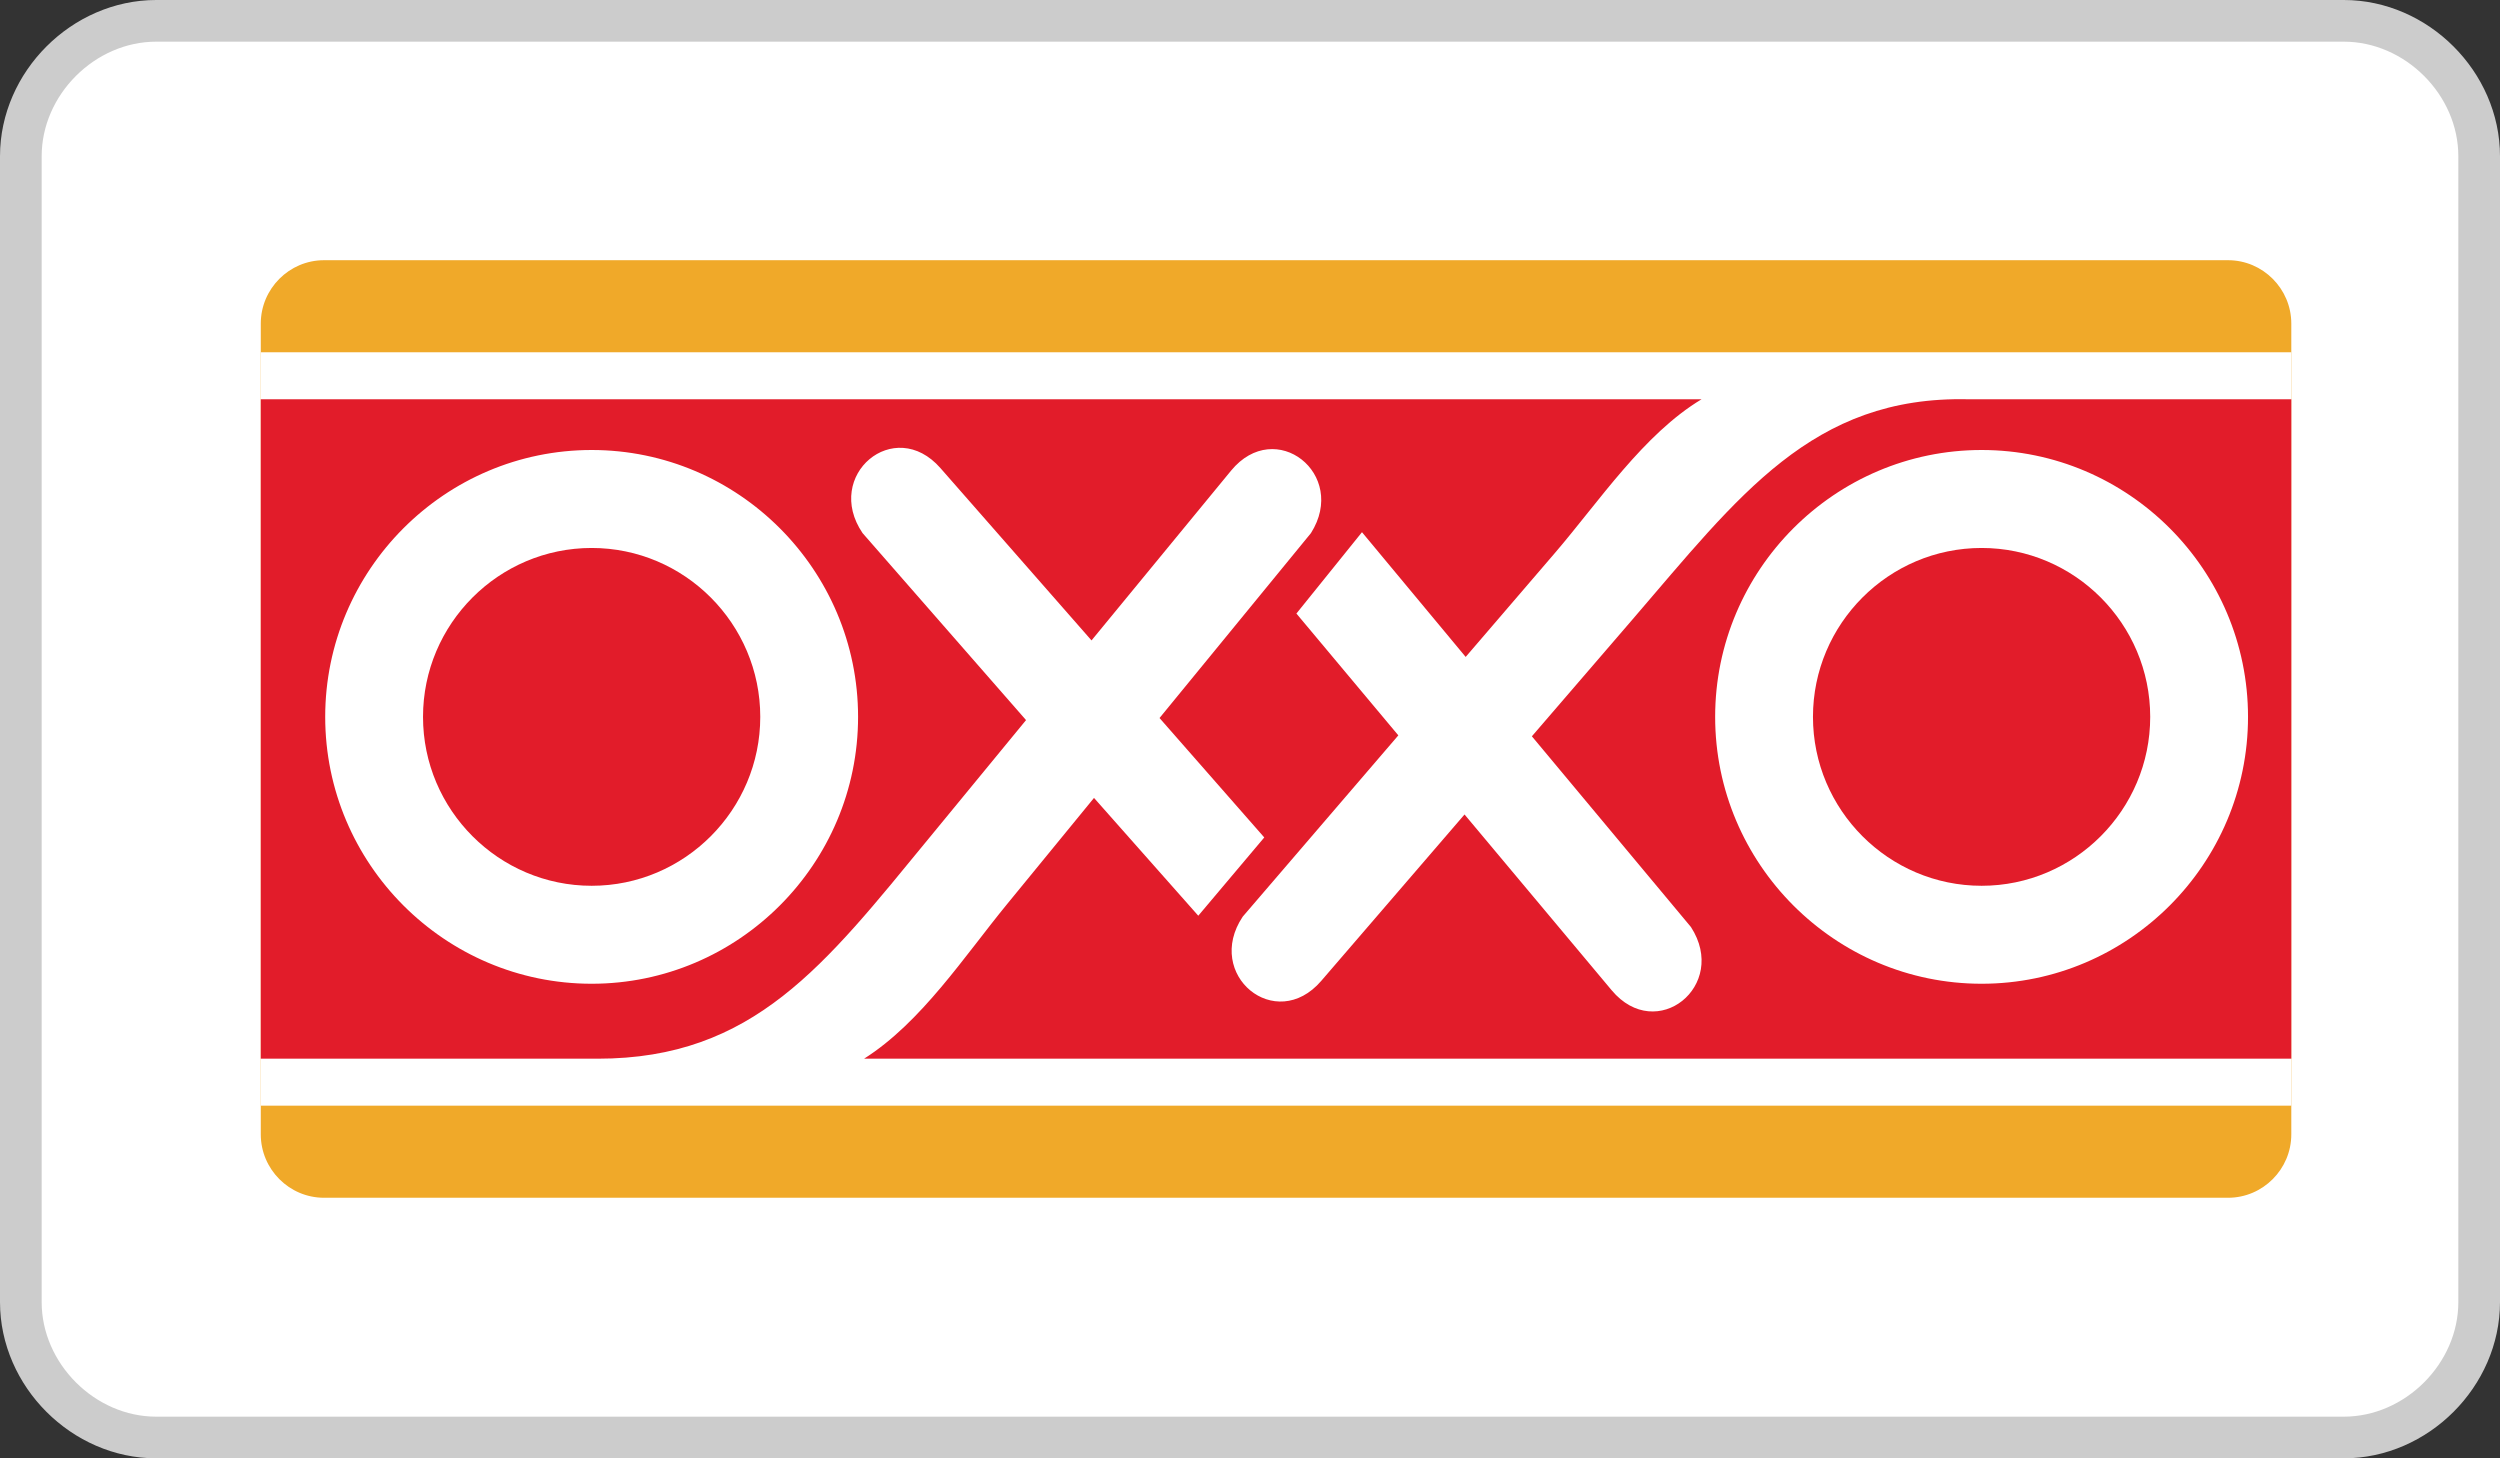 <svg width="48" height="28" viewBox="0 0 48 28" fill="none" xmlns="http://www.w3.org/2000/svg">
<rect x="0" y="0" width="48" height="28" fill="#333333" stroke="none"/>
<g clip-path="url(#clip0_602_2649)">
<path d="M3 0.4H45C46.4 0.4 47.6 1.6 47.6 3V25C47.6 26.4 46.4 27.6 45 27.6H3C1.6 27.6 0.4 26.4 0.4 25V3C0.4 1.6 1.6 0.4 3 0.4Z" fill="white" stroke="#CCCCCC" stroke-width="0.8"/>
<g clip-path="url(#clip1_602_2649)">
<path fill-rule="evenodd" clip-rule="evenodd" d="M5.007 6.213C5.007 5.544 5.553 4.996 6.221 4.996H42.779C43.447 4.996 43.993 5.544 43.993 6.213V21.78C43.993 22.449 43.447 22.997 42.779 22.997H6.221C5.553 22.997 5.007 22.449 5.007 21.78V6.213V6.213Z" fill="#F0A929"/>
<path fill-rule="evenodd" clip-rule="evenodd" d="M5.007 6.764H43.993V21.229H5.007V6.764V6.764Z" fill="white"/>
<path fill-rule="evenodd" clip-rule="evenodd" d="M38.047 10.521C36.263 10.521 34.809 11.977 34.809 13.764C34.809 15.55 36.263 17.007 38.047 17.007C39.83 17.007 41.284 15.55 41.284 13.764C41.284 11.977 39.83 10.521 38.047 10.521Z" fill="#E21C2A"/>
<path fill-rule="evenodd" clip-rule="evenodd" d="M11.36 10.521C9.576 10.521 8.122 11.977 8.122 13.764C8.122 15.55 9.576 17.007 11.36 17.007C13.143 17.007 14.597 15.55 14.597 13.764C14.597 11.977 13.143 10.521 11.36 10.521Z" fill="#E21C2A"/>
<path fill-rule="evenodd" clip-rule="evenodd" d="M37.792 7.666C34.795 7.597 33.386 9.522 31.341 11.897L29.412 14.137L32.467 17.8C33.194 18.926 31.805 20.043 30.944 19.013L28.119 15.638L25.367 18.834C24.49 19.851 23.117 18.715 23.86 17.6L26.848 14.119L24.891 11.78L26.15 10.218L28.141 12.613L29.857 10.614C30.699 9.633 31.558 8.334 32.67 7.666H5.007V20.327H11.475C14.472 20.327 15.833 18.532 17.823 16.11L19.7 13.826L16.561 10.235C15.808 9.126 17.171 7.977 18.056 8.987L20.957 12.296L23.636 9.037C24.489 7.999 25.887 9.104 25.17 10.236L22.263 13.786L24.274 16.079L23.007 17.582L21.005 15.32L19.336 17.359C18.517 18.358 17.687 19.633 16.59 20.327H43.993V7.666H37.792V7.666ZM16.475 13.764C16.475 16.587 14.177 18.888 11.36 18.888C8.542 18.888 6.244 16.587 6.244 13.764C6.244 10.941 8.542 8.64 11.36 8.64C14.177 8.64 16.475 10.941 16.475 13.764ZM38.047 18.888C35.229 18.888 32.931 16.587 32.931 13.764C32.931 10.941 35.229 8.64 38.047 8.64C40.864 8.64 43.162 10.941 43.162 13.764C43.162 16.587 40.864 18.888 38.047 18.888Z" fill="#E21C2A"/>
</g>
</g>
<defs>
<clipPath id="clip0_602_2649">
<rect width="48" height="28" fill="white"/>
</clipPath>
<clipPath id="clip1_602_2649">
<rect width="39" height="18" fill="white" transform="translate(5 5)"/>
</clipPath>
</defs>
</svg>
